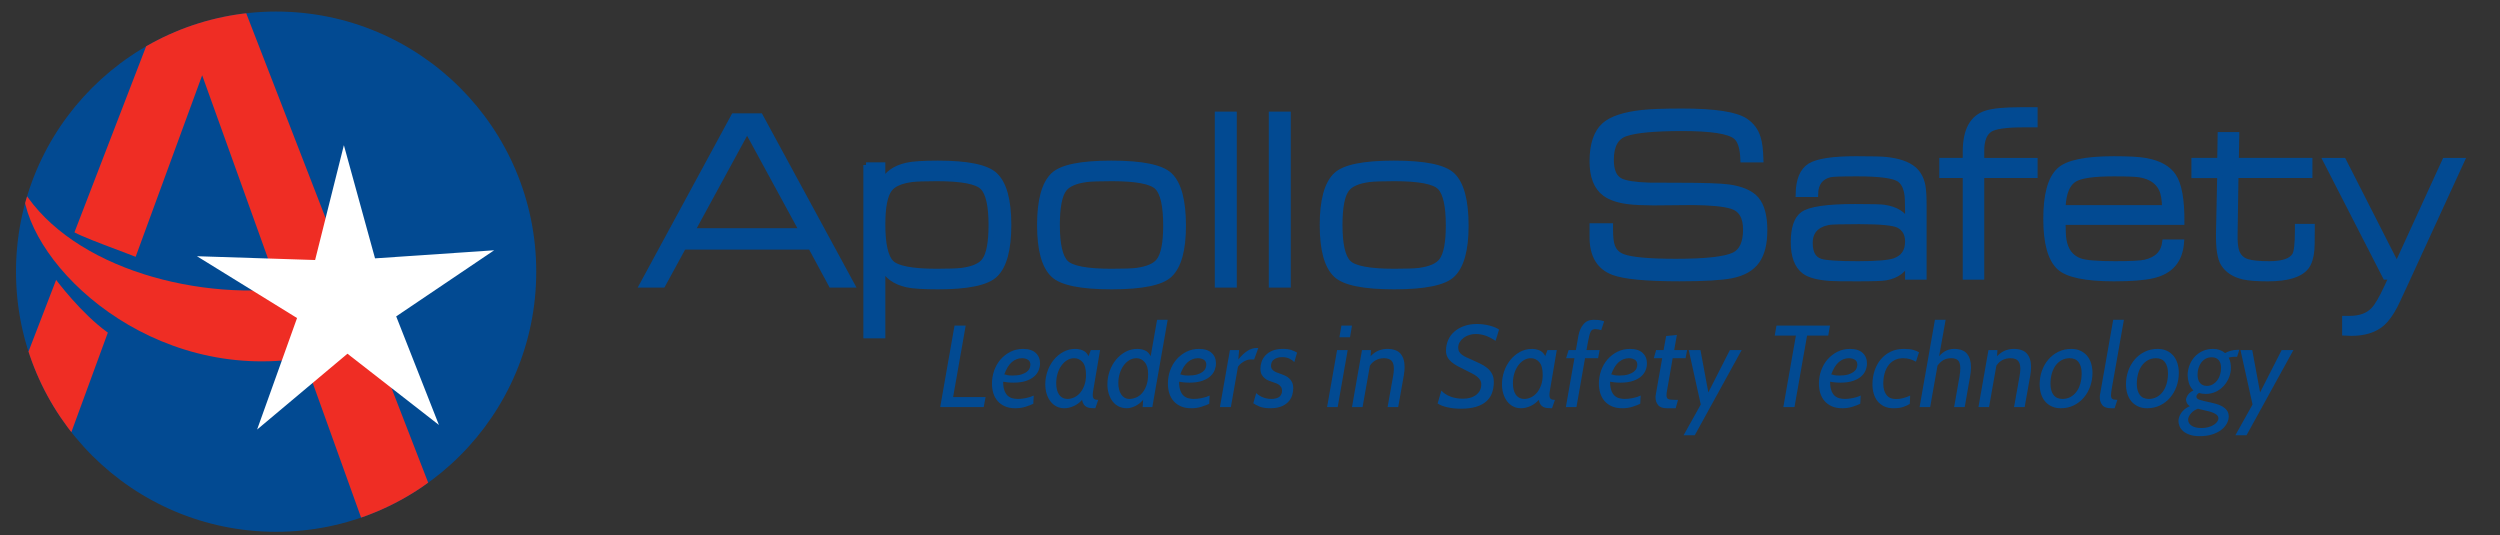 <!DOCTYPE svg PUBLIC "-//W3C//DTD SVG 1.0//EN" "http://www.w3.org/TR/2001/REC-SVG-20010904/DTD/svg10.dtd">
<svg version="1.0" xmlns="http://www.w3.org/2000/svg" xmlns:xlink="http://www.w3.org/1999/xlink" x="0px" y="0px"
	 width="466.941px" height="99.987px" viewBox="0 0 466.941 99.987" enable-background="new 0 0 466.941 99.987"
	 xml:space="preserve" shape-rendering="optimizeQuality">
<rect x="0" y="0" width="466.941" height="99.987" fill="#333333" stroke="none"/>
<g id="Layer_1">
	<g>
		<defs>
			<circle id="SVGID_1_" cx="51.573" cy="50.743" r="48.585"/>
		</defs>
		<use xlink:href="#SVGID_1_"  overflow="visible" fill="#024A92"/>
		<clipPath id="SVGID_2_">
			<use xlink:href="#SVGID_1_"  overflow="visible"/>
		</clipPath>
		<polygon clip-path="url(#SVGID_2_)" fill="#EF2D24" points="29.792,2.167 1.389,75.878 10.804,87.604 37.761,14.06 67.887,97.907 
			80.203,90.742 45.866,2.167 		"/>
		<path clip-path="url(#SVGID_2_)" fill="#024A92" d="M21.773,63.178c-4.663-2.665-9.636-8.661-11.702-11.436
			c2.109-4.774,2.22-7.262,3.042-8.86c0.978,1.088,11.28,4.574,13.811,5.75C28.357,50.407,22.217,60.69,21.773,63.178z"/>
		<g clip-path="url(#SVGID_2_)">
			<path fill="#EF2D24" d="M4.32,35.554c9.237,14.656,33.308,21.051,52.05,17.941c0.118,4.087,0.207,8.646,0.621,13.324
				C28.301,71.614,5.386,49.765,4.32,35.554z"/>
		</g>
		<polygon clip-path="url(#SVGID_2_)" fill="#FFFFFF" points="64.229,27.116 70.048,48.255 92.297,46.746 74,59.092 81.98,79.372 
			64.896,66.064 48.02,80.231 55.481,59.402 36.784,47.855 58.856,48.565 		"/>
	</g>
</g>
<g id="Layer_3_copy">
	<path fill="#024A92" d="M175.608,76.032l2.673-15.213h2.086l-2.347,13.344h6.063l-0.348,1.869H175.608z"/>
	<path fill="#024A92" d="M194.255,67.883c0,0.405-0.08,0.818-0.24,1.238c-0.16,0.421-0.429,0.804-0.807,1.152
		c-0.378,0.348-0.886,0.634-1.526,0.858s-1.439,0.337-2.398,0.337c-0.451,0-0.843-0.022-1.177-0.065
		c-0.334-0.044-0.582-0.08-0.741-0.108c0,0.638,0.072,1.166,0.218,1.586c0.146,0.421,0.342,0.75,0.589,0.989
		c0.247,0.238,0.538,0.405,0.872,0.5c0.334,0.094,0.698,0.141,1.091,0.141c0.421,0,0.901-0.051,1.439-0.152
		c0.538-0.101,1.04-0.261,1.505-0.478l-0.087,1.543c-0.406,0.188-0.895,0.373-1.467,0.554c-0.573,0.182-1.206,0.272-1.902,0.272
		c-0.739,0-1.38-0.12-1.923-0.359c-0.543-0.238-0.996-0.564-1.358-0.978c-0.362-0.413-0.63-0.898-0.804-1.456
		s-0.261-1.163-0.261-1.814c0-0.841,0.137-1.652,0.413-2.435s0.67-1.471,1.185-2.064c0.514-0.594,1.126-1.072,1.836-1.435
		s1.5-0.543,2.369-0.543c1.043,0,1.833,0.25,2.369,0.75C193.986,66.415,194.255,67.071,194.255,67.883z M190.879,66.904
		c-0.684,0-1.31,0.239-1.877,0.718c-0.568,0.478-1.041,1.246-1.418,2.303c0.116,0.015,0.214,0.037,0.294,0.065
		c0.08,0.029,0.171,0.055,0.273,0.076c0.102,0.021,0.226,0.04,0.371,0.055s0.342,0.021,0.589,0.021c0.655,0,1.197-0.065,1.626-0.195
		c0.429-0.131,0.771-0.294,1.026-0.489c0.255-0.195,0.433-0.413,0.535-0.652c0.102-0.238,0.153-0.467,0.153-0.685
		c0-0.435-0.157-0.746-0.469-0.935C191.668,66.999,191.301,66.904,190.879,66.904z"/>
	<path fill="#024A92" d="M204.187,72.925c-0.029,0.174-0.051,0.333-0.065,0.478c-0.015,0.146-0.022,0.269-0.022,0.37
		c0,0.348,0.076,0.586,0.229,0.717c0.152,0.13,0.416,0.195,0.793,0.195l-0.543,1.565c-0.305,0-0.591-0.012-0.859-0.033
		s-0.511-0.083-0.728-0.185s-0.402-0.257-0.554-0.467c-0.152-0.21-0.264-0.504-0.336-0.881c-0.435,0.508-0.953,0.895-1.554,1.163
		c-0.602,0.268-1.192,0.402-1.771,0.402c-0.536,0-1.021-0.113-1.456-0.337c-0.435-0.225-0.808-0.54-1.12-0.945
		c-0.312-0.406-0.551-0.881-0.717-1.424c-0.167-0.543-0.25-1.134-0.25-1.771c0-0.826,0.137-1.637,0.413-2.434
		s0.663-1.503,1.163-2.119c0.5-0.616,1.094-1.112,1.782-1.489c0.688-0.376,1.438-0.564,2.25-0.564c0.449,0,0.902,0.087,1.358,0.261
		c0.456,0.174,0.829,0.536,1.119,1.087l0.413-1.131h1.738L204.187,72.925z M200.623,66.904c-0.478,0-0.92,0.127-1.326,0.381
		c-0.406,0.253-0.761,0.594-1.065,1.021c-0.304,0.427-0.54,0.923-0.707,1.488s-0.25,1.159-0.25,1.782
		c0,0.405,0.04,0.786,0.119,1.141c0.08,0.355,0.207,0.667,0.38,0.935c0.174,0.269,0.398,0.479,0.674,0.631
		c0.275,0.151,0.601,0.228,0.978,0.228c0.405,0,0.815-0.098,1.228-0.293c0.413-0.196,0.778-0.481,1.097-0.858
		s0.58-0.844,0.783-1.402c0.203-0.558,0.304-1.206,0.304-1.944c0-1.087-0.21-1.877-0.63-2.369
		C201.789,67.151,201.26,66.904,200.623,66.904z"/>
	<path fill="#024A92" d="M213.423,76.032l0.087-1.348c-0.449,0.521-0.953,0.913-1.51,1.174c-0.558,0.261-1.069,0.392-1.532,0.392
		c-0.565,0-1.073-0.113-1.521-0.337c-0.449-0.225-0.83-0.54-1.141-0.945c-0.312-0.406-0.551-0.881-0.717-1.424
		c-0.167-0.543-0.25-1.134-0.25-1.771c0-0.826,0.137-1.637,0.413-2.434s0.663-1.503,1.163-2.119c0.5-0.616,1.09-1.112,1.771-1.489
		c0.681-0.376,1.427-0.564,2.238-0.564c0.464,0,0.924,0.087,1.38,0.261c0.456,0.174,0.829,0.536,1.119,1.087l1.195-6.781h1.978
		l-2.869,16.3H213.423z M212.271,66.904c-0.493,0-0.945,0.127-1.358,0.381c-0.413,0.253-0.771,0.594-1.076,1.021
		c-0.304,0.427-0.54,0.923-0.707,1.488s-0.25,1.159-0.25,1.782c0,0.405,0.043,0.786,0.13,1.141c0.087,0.355,0.217,0.667,0.391,0.935
		c0.174,0.269,0.387,0.479,0.641,0.631c0.253,0.151,0.546,0.228,0.88,0.228c0.435,0,0.866-0.09,1.293-0.271
		c0.427-0.181,0.804-0.464,1.13-0.848s0.59-0.865,0.793-1.445c0.203-0.579,0.304-1.274,0.304-2.086c0-0.971-0.21-1.706-0.63-2.206
		C213.394,67.154,212.879,66.904,212.271,66.904z"/>
	<path fill="#024A92" d="M227.114,67.883c0,0.405-0.08,0.818-0.24,1.238c-0.16,0.421-0.429,0.804-0.807,1.152
		c-0.378,0.348-0.886,0.634-1.526,0.858s-1.439,0.337-2.398,0.337c-0.451,0-0.843-0.022-1.177-0.065
		c-0.334-0.044-0.582-0.08-0.741-0.108c0,0.638,0.072,1.166,0.218,1.586c0.146,0.421,0.342,0.75,0.589,0.989
		c0.247,0.238,0.538,0.405,0.872,0.5c0.334,0.094,0.698,0.141,1.091,0.141c0.421,0,0.901-0.051,1.439-0.152
		c0.538-0.101,1.04-0.261,1.505-0.478l-0.087,1.543c-0.406,0.188-0.895,0.373-1.467,0.554c-0.573,0.182-1.206,0.272-1.902,0.272
		c-0.739,0-1.38-0.12-1.923-0.359c-0.543-0.238-0.996-0.564-1.358-0.978c-0.362-0.413-0.63-0.898-0.804-1.456
		s-0.261-1.163-0.261-1.814c0-0.841,0.137-1.652,0.413-2.435s0.67-1.471,1.185-2.064c0.514-0.594,1.126-1.072,1.836-1.435
		s1.5-0.543,2.369-0.543c1.043,0,1.833,0.25,2.369,0.75C226.846,66.415,227.114,67.071,227.114,67.883z M223.738,66.904
		c-0.684,0-1.31,0.239-1.877,0.718c-0.568,0.478-1.041,1.246-1.418,2.303c0.116,0.015,0.214,0.037,0.294,0.065
		c0.08,0.029,0.171,0.055,0.273,0.076c0.102,0.021,0.226,0.04,0.371,0.055s0.342,0.021,0.589,0.021c0.655,0,1.197-0.065,1.626-0.195
		c0.429-0.131,0.771-0.294,1.026-0.489c0.255-0.195,0.433-0.413,0.535-0.652c0.102-0.238,0.153-0.467,0.153-0.685
		c0-0.435-0.157-0.746-0.469-0.935C224.528,66.999,224.161,66.904,223.738,66.904z"/>
	<path fill="#024A92" d="M234.242,67.144h-0.717c-0.203,0-0.417,0.04-0.641,0.119c-0.225,0.08-0.442,0.185-0.652,0.315
		c-0.21,0.131-0.406,0.275-0.587,0.435c-0.181,0.16-0.323,0.326-0.424,0.5l-1.326,7.52h-2.043l1.869-10.649h1.717l-0.152,1.761
		c0.608-0.739,1.188-1.282,1.738-1.63s1.115-0.521,1.695-0.521h0.305L234.242,67.144z"/>
	<path fill="#024A92" d="M237.22,76.25c-0.826,0-1.499-0.113-2.021-0.337c-0.521-0.225-0.891-0.424-1.108-0.598l0.542-1.892
		c0.101,0.102,0.241,0.218,0.422,0.349c0.18,0.13,0.389,0.249,0.628,0.358c0.237,0.108,0.505,0.199,0.8,0.271
		c0.296,0.072,0.61,0.108,0.942,0.108c0.707,0,1.223-0.138,1.548-0.413c0.324-0.274,0.486-0.659,0.486-1.151
		c0-0.231-0.051-0.431-0.151-0.598s-0.227-0.312-0.378-0.435s-0.32-0.221-0.508-0.294c-0.188-0.072-0.368-0.137-0.541-0.195
		c-0.288-0.087-0.576-0.188-0.864-0.305c-0.288-0.115-0.552-0.268-0.789-0.456c-0.237-0.188-0.433-0.424-0.584-0.706
		s-0.227-0.642-0.227-1.076s0.072-0.869,0.218-1.304c0.145-0.435,0.383-0.833,0.717-1.195c0.333-0.362,0.768-0.655,1.304-0.88
		s1.195-0.337,1.978-0.337c0.638,0,1.174,0.076,1.608,0.228c0.435,0.152,0.775,0.309,1.021,0.468l-0.521,1.782
		c-0.231-0.261-0.536-0.481-0.913-0.663c-0.377-0.181-0.833-0.271-1.369-0.271c-0.579,0-1.068,0.134-1.467,0.402
		c-0.398,0.268-0.598,0.685-0.598,1.249c0,0.203,0.044,0.377,0.131,0.521c0.087,0.146,0.213,0.275,0.38,0.392
		s0.369,0.221,0.608,0.315c0.239,0.094,0.511,0.191,0.815,0.293c0.217,0.072,0.456,0.171,0.717,0.293
		c0.261,0.124,0.504,0.283,0.729,0.479s0.409,0.445,0.554,0.75c0.145,0.304,0.218,0.681,0.218,1.13c0,0.319-0.051,0.692-0.152,1.119
		c-0.102,0.428-0.305,0.833-0.608,1.217c-0.305,0.385-0.739,0.71-1.304,0.979C238.915,76.115,238.161,76.25,237.22,76.25z"/>
	<path fill="#024A92" d="M247.869,76.032l1.868-10.649h1.979l-1.869,10.649H247.869z M250.173,62.992l0.369-2.173h1.978
		l-0.369,2.173H250.173z"/>
	<path fill="#024A92" d="M259.169,76.032l1.044-5.868c0.087-0.492,0.13-0.927,0.13-1.304c0-0.681-0.148-1.177-0.445-1.488
		s-0.771-0.468-1.424-0.468c-0.507,0-0.988,0.112-1.445,0.337c-0.456,0.225-0.844,0.576-1.162,1.054l-1.369,7.737h-1.978
		l1.868-10.649h1.674l-0.065,1.131c0.565-0.551,1.104-0.913,1.619-1.087s1.003-0.261,1.467-0.261c1.159,0,1.992,0.297,2.5,0.891
		c0.507,0.595,0.761,1.413,0.761,2.456c0,0.246-0.012,0.511-0.033,0.793c-0.021,0.283-0.062,0.569-0.119,0.858l-1.043,5.868H259.169
		z"/>
	<path fill="#024A92" d="M272.839,76.337c-0.913,0-1.757-0.091-2.531-0.272c-0.775-0.181-1.373-0.416-1.793-0.706l0.695-2.412
		c0.42,0.478,0.981,0.852,1.684,1.119c0.703,0.269,1.489,0.402,2.358,0.402c1.028,0,1.854-0.243,2.478-0.729
		s0.935-1.134,0.935-1.945c0-0.318-0.072-0.594-0.218-0.825c-0.145-0.231-0.344-0.449-0.598-0.652
		c-0.253-0.203-0.562-0.395-0.923-0.576c-0.362-0.181-0.761-0.38-1.195-0.598c-0.536-0.261-1.025-0.511-1.468-0.749
		c-0.441-0.239-0.825-0.496-1.151-0.771s-0.58-0.584-0.761-0.924c-0.182-0.341-0.271-0.742-0.271-1.206
		c0-0.696,0.13-1.348,0.391-1.956s0.642-1.134,1.142-1.576c0.5-0.441,1.104-0.793,1.814-1.054s1.514-0.392,2.412-0.392
		c0.392,0,0.79,0.025,1.195,0.076s0.794,0.123,1.163,0.218c0.369,0.094,0.71,0.206,1.021,0.337c0.312,0.13,0.568,0.268,0.771,0.413
		l-0.652,2.107c-0.695-0.463-1.336-0.793-1.923-0.988c-0.587-0.196-1.178-0.294-1.771-0.294c-0.42,0-0.83,0.062-1.228,0.185
		c-0.399,0.124-0.75,0.301-1.055,0.533c-0.304,0.231-0.547,0.503-0.728,0.814c-0.182,0.312-0.271,0.656-0.271,1.032
		c0,0.29,0.064,0.544,0.195,0.761c0.13,0.218,0.312,0.409,0.543,0.576s0.496,0.318,0.794,0.456c0.296,0.138,0.611,0.279,0.945,0.424
		c0.55,0.247,1.079,0.489,1.586,0.729s0.953,0.515,1.337,0.825c0.384,0.313,0.688,0.678,0.912,1.098
		c0.225,0.421,0.337,0.928,0.337,1.521c0,0.739-0.108,1.416-0.325,2.032c-0.218,0.616-0.573,1.145-1.065,1.586
		c-0.492,0.442-1.13,0.783-1.912,1.021C274.926,76.217,273.969,76.337,272.839,76.337z"/>
	<path fill="#024A92" d="M289.486,72.925c-0.029,0.174-0.051,0.333-0.065,0.478c-0.015,0.146-0.021,0.269-0.021,0.37
		c0,0.348,0.076,0.586,0.229,0.717c0.152,0.13,0.416,0.195,0.793,0.195l-0.543,1.565c-0.305,0-0.591-0.012-0.858-0.033
		c-0.269-0.021-0.511-0.083-0.729-0.185c-0.217-0.102-0.402-0.257-0.554-0.467c-0.152-0.21-0.265-0.504-0.337-0.881
		c-0.435,0.508-0.953,0.895-1.554,1.163c-0.602,0.268-1.192,0.402-1.771,0.402c-0.536,0-1.021-0.113-1.456-0.337
		c-0.435-0.225-0.808-0.54-1.119-0.945c-0.313-0.406-0.551-0.881-0.718-1.424c-0.166-0.543-0.25-1.134-0.25-1.771
		c0-0.826,0.138-1.637,0.413-2.434s0.663-1.503,1.163-2.119s1.094-1.112,1.782-1.489c0.688-0.376,1.438-0.564,2.249-0.564
		c0.449,0,0.902,0.087,1.358,0.261s0.829,0.536,1.119,1.087l0.413-1.131h1.738L289.486,72.925z M285.922,66.904
		c-0.478,0-0.92,0.127-1.325,0.381c-0.406,0.253-0.761,0.594-1.065,1.021c-0.304,0.427-0.539,0.923-0.706,1.488
		s-0.25,1.159-0.25,1.782c0,0.405,0.04,0.786,0.12,1.141c0.079,0.355,0.206,0.667,0.38,0.935c0.174,0.269,0.398,0.479,0.674,0.631
		c0.275,0.151,0.601,0.228,0.978,0.228c0.406,0,0.815-0.098,1.229-0.293c0.413-0.196,0.778-0.481,1.098-0.858
		c0.318-0.377,0.579-0.844,0.782-1.402c0.202-0.558,0.304-1.206,0.304-1.944c0-1.087-0.21-1.877-0.63-2.369
		S286.56,66.904,285.922,66.904z"/>
	<path fill="#024A92" d="M296.05,66.904l-1.608,9.128h-1.978l1.607-9.128h-1.564l0.479-1.521h1.348l0.478-2.694
		c0.159-0.869,0.475-1.579,0.945-2.13s1.09-0.826,1.858-0.826c0.29,0,0.532,0.008,0.728,0.021c0.196,0.015,0.366,0.033,0.511,0.055
		c0.146,0.021,0.275,0.051,0.392,0.087s0.239,0.076,0.369,0.119l-0.543,1.652c-0.203-0.072-0.395-0.123-0.576-0.152
		c-0.181-0.029-0.352-0.043-0.511-0.043c-0.217,0-0.395,0.032-0.532,0.098c-0.138,0.064-0.258,0.195-0.358,0.391
		c-0.102,0.196-0.192,0.464-0.271,0.805c-0.08,0.34-0.171,0.778-0.272,1.314l-0.238,1.304h2.455l-0.282,1.521H296.05z"/>
	<path fill="#024A92" d="M307.611,67.883c0,0.405-0.08,0.818-0.239,1.238c-0.16,0.421-0.429,0.804-0.807,1.152
		c-0.378,0.348-0.887,0.634-1.526,0.858s-1.439,0.337-2.398,0.337c-0.45,0-0.843-0.022-1.177-0.065
		c-0.335-0.044-0.582-0.08-0.741-0.108c0,0.638,0.072,1.166,0.218,1.586c0.146,0.421,0.342,0.75,0.589,0.989
		c0.247,0.238,0.538,0.405,0.873,0.5c0.334,0.094,0.698,0.141,1.091,0.141c0.422,0,0.901-0.051,1.439-0.152
		c0.538-0.101,1.04-0.261,1.506-0.478l-0.087,1.543c-0.406,0.188-0.896,0.373-1.467,0.554c-0.573,0.182-1.207,0.272-1.902,0.272
		c-0.738,0-1.38-0.12-1.923-0.359c-0.544-0.238-0.997-0.564-1.358-0.978c-0.362-0.413-0.631-0.898-0.805-1.456
		s-0.261-1.163-0.261-1.814c0-0.841,0.138-1.652,0.413-2.435s0.67-1.471,1.185-2.064s1.126-1.072,1.837-1.435
		c0.709-0.362,1.499-0.543,2.368-0.543c1.044,0,1.833,0.25,2.369,0.75C307.344,66.415,307.611,67.071,307.611,67.883z
		 M304.236,66.904c-0.685,0-1.31,0.239-1.878,0.718c-0.567,0.478-1.04,1.246-1.419,2.303c0.116,0.015,0.215,0.037,0.295,0.065
		c0.08,0.029,0.171,0.055,0.272,0.076c0.103,0.021,0.226,0.04,0.371,0.055s0.343,0.021,0.59,0.021c0.655,0,1.197-0.065,1.626-0.195
		c0.43-0.131,0.771-0.294,1.026-0.489s0.434-0.413,0.535-0.652c0.102-0.238,0.152-0.467,0.152-0.685
		c0-0.435-0.156-0.746-0.469-0.935C305.025,66.999,304.658,66.904,304.236,66.904z"/>
	<path fill="#024A92" d="M312.979,76.25h-1.63c-0.782,0-1.334-0.196-1.652-0.587c-0.318-0.392-0.478-0.855-0.478-1.392
		c0-0.101,0-0.195,0-0.282s0.014-0.181,0.043-0.282l1.195-6.803h-1.564l0.435-1.521h1.391l0.479-2.629l1.999-0.196l-0.5,2.825h2.413
		l-0.283,1.521h-2.412l-0.978,5.607c-0.059,0.29-0.102,0.543-0.131,0.761c-0.029,0.217-0.043,0.405-0.043,0.564
		c0,0.392,0.119,0.631,0.358,0.718s0.663,0.13,1.271,0.13h0.521L312.979,76.25z"/>
	<path fill="#024A92" d="M316.543,81.292h-2.086l3.208-5.738l-2.252-10.171h2.195l1.466,7.911l4.032-7.911h2.195L316.543,81.292z"/>
	<path fill="#024A92" d="M337.516,62.688l-2.348,13.344h-2.086l2.347-13.344h-3.955l0.327-1.869h9.996l-0.326,1.869H337.516z"/>
	<path fill="#024A92" d="M348.707,67.883c0,0.405-0.08,0.818-0.239,1.238c-0.16,0.421-0.429,0.804-0.807,1.152
		c-0.378,0.348-0.887,0.634-1.526,0.858s-1.439,0.337-2.398,0.337c-0.45,0-0.843-0.022-1.177-0.065
		c-0.335-0.044-0.582-0.08-0.741-0.108c0,0.638,0.072,1.166,0.218,1.586c0.146,0.421,0.342,0.75,0.589,0.989
		c0.247,0.238,0.538,0.405,0.873,0.5c0.334,0.094,0.698,0.141,1.091,0.141c0.422,0,0.901-0.051,1.439-0.152
		c0.538-0.101,1.04-0.261,1.506-0.478l-0.087,1.543c-0.406,0.188-0.896,0.373-1.467,0.554c-0.573,0.182-1.207,0.272-1.902,0.272
		c-0.738,0-1.38-0.12-1.923-0.359c-0.544-0.238-0.997-0.564-1.358-0.978c-0.362-0.413-0.631-0.898-0.805-1.456
		s-0.261-1.163-0.261-1.814c0-0.841,0.138-1.652,0.413-2.435s0.67-1.471,1.185-2.064s1.126-1.072,1.837-1.435
		c0.709-0.362,1.499-0.543,2.368-0.543c1.044,0,1.833,0.25,2.369,0.75C348.439,66.415,348.707,67.071,348.707,67.883z
		 M345.332,66.904c-0.685,0-1.31,0.239-1.878,0.718c-0.567,0.478-1.04,1.246-1.419,2.303c0.116,0.015,0.215,0.037,0.295,0.065
		c0.08,0.029,0.171,0.055,0.272,0.076c0.103,0.021,0.226,0.04,0.371,0.055s0.343,0.021,0.59,0.021c0.655,0,1.197-0.065,1.626-0.195
		c0.43-0.131,0.771-0.294,1.026-0.489s0.434-0.413,0.535-0.652c0.102-0.238,0.152-0.467,0.152-0.685
		c0-0.435-0.156-0.746-0.469-0.935C346.121,66.999,345.754,66.904,345.332,66.904z"/>
	<path fill="#024A92" d="M353.642,76.25c-0.667,0-1.246-0.12-1.739-0.359c-0.492-0.238-0.898-0.558-1.217-0.956
		s-0.558-0.869-0.717-1.412c-0.16-0.544-0.239-1.119-0.239-1.729c0-0.869,0.127-1.702,0.38-2.499
		c0.254-0.797,0.631-1.503,1.131-2.119c0.499-0.615,1.111-1.104,1.836-1.467s1.558-0.543,2.499-0.543
		c0.739,0,1.329,0.062,1.771,0.185c0.441,0.123,0.801,0.271,1.076,0.445l-0.565,1.761c-0.362-0.203-0.735-0.362-1.119-0.479
		c-0.384-0.115-0.808-0.174-1.271-0.174c-0.608,0-1.145,0.12-1.608,0.358c-0.464,0.239-0.852,0.573-1.162,1
		c-0.313,0.428-0.548,0.931-0.707,1.511c-0.159,0.579-0.238,1.21-0.238,1.891c0,0.869,0.195,1.564,0.586,2.086
		c0.392,0.521,0.985,0.782,1.782,0.782c0.464,0,0.916-0.058,1.358-0.174c0.442-0.115,0.873-0.274,1.293-0.478l-0.064,1.564
		c-0.334,0.203-0.736,0.388-1.207,0.555C355.028,76.166,354.409,76.25,353.642,76.25z"/>
	<path fill="#024A92" d="M364.985,76.032l1-5.694c0.058-0.304,0.098-0.587,0.119-0.848s0.033-0.499,0.033-0.717
		c0-0.681-0.135-1.163-0.402-1.445c-0.269-0.282-0.706-0.424-1.314-0.424c-0.537,0-1.008,0.112-1.413,0.337
		c-0.406,0.225-0.782,0.576-1.13,1.054l-1.369,7.737h-1.978l2.868-16.3h2l-1.218,6.803c0.782-0.913,1.71-1.369,2.782-1.369
		c1.145,0,1.959,0.308,2.444,0.924c0.485,0.615,0.729,1.445,0.729,2.488c0,0.507-0.058,1.094-0.174,1.76l-1,5.694H364.985z"/>
	<path fill="#024A92" d="M376.178,76.032l1.044-5.868c0.087-0.492,0.13-0.927,0.13-1.304c0-0.681-0.148-1.177-0.445-1.488
		s-0.771-0.468-1.424-0.468c-0.507,0-0.988,0.112-1.445,0.337c-0.456,0.225-0.844,0.576-1.162,1.054l-1.369,7.737h-1.978
		l1.868-10.649h1.674l-0.065,1.131c0.565-0.551,1.104-0.913,1.619-1.087s1.003-0.261,1.467-0.261c1.159,0,1.992,0.297,2.5,0.891
		c0.507,0.595,0.761,1.413,0.761,2.456c0,0.246-0.012,0.511-0.033,0.793c-0.021,0.283-0.062,0.569-0.119,0.858l-1.043,5.868H376.178
		z"/>
	<path fill="#024A92" d="M384.915,76.25c-0.652,0-1.225-0.116-1.717-0.349c-0.493-0.231-0.906-0.546-1.239-0.945
		c-0.333-0.397-0.583-0.869-0.75-1.412c-0.166-0.543-0.25-1.134-0.25-1.771c0-0.884,0.142-1.724,0.424-2.521
		c0.283-0.797,0.685-1.5,1.206-2.108c0.522-0.608,1.145-1.09,1.869-1.445c0.725-0.354,1.528-0.532,2.413-0.532
		c0.651,0,1.224,0.116,1.717,0.348c0.492,0.231,0.905,0.547,1.238,0.945s0.583,0.873,0.75,1.424c0.166,0.551,0.25,1.137,0.25,1.76
		c0,0.884-0.142,1.725-0.424,2.521s-0.685,1.499-1.206,2.107c-0.521,0.609-1.145,1.091-1.869,1.445
		C386.603,76.072,385.798,76.25,384.915,76.25z M386.566,66.904c-0.551,0-1.047,0.12-1.488,0.358
		c-0.442,0.239-0.819,0.569-1.131,0.989s-0.551,0.924-0.717,1.511c-0.167,0.586-0.25,1.228-0.25,1.923
		c0,0.884,0.188,1.576,0.565,2.075c0.376,0.5,0.935,0.75,1.673,0.75c0.551,0,1.047-0.119,1.489-0.358
		c0.441-0.239,0.818-0.568,1.13-0.989c0.312-0.42,0.551-0.923,0.717-1.51c0.167-0.587,0.25-1.229,0.25-1.924
		c0-0.884-0.188-1.575-0.564-2.075C387.863,67.154,387.306,66.904,386.566,66.904z"/>
	<path fill="#024A92" d="M394.954,76.25h-0.673c-0.769,0-1.309-0.196-1.619-0.587c-0.313-0.392-0.468-0.855-0.468-1.392
		c0-0.101,0-0.198,0-0.293c0-0.094,0.015-0.192,0.044-0.293l2.455-13.953h2l-2.261,12.822c-0.043,0.261-0.079,0.493-0.108,0.695
		c-0.029,0.203-0.043,0.385-0.043,0.544c0,0.377,0.088,0.619,0.267,0.728c0.178,0.109,0.486,0.163,0.929,0.163L394.954,76.25z"/>
	<path fill="#024A92" d="M401.04,76.25c-0.652,0-1.225-0.116-1.717-0.349c-0.493-0.231-0.906-0.546-1.239-0.945
		c-0.333-0.397-0.583-0.869-0.75-1.412c-0.166-0.543-0.25-1.134-0.25-1.771c0-0.884,0.142-1.724,0.424-2.521
		c0.283-0.797,0.685-1.5,1.206-2.108c0.522-0.608,1.145-1.09,1.869-1.445c0.725-0.354,1.528-0.532,2.413-0.532
		c0.651,0,1.224,0.116,1.717,0.348c0.492,0.231,0.905,0.547,1.238,0.945s0.583,0.873,0.75,1.424c0.166,0.551,0.25,1.137,0.25,1.76
		c0,0.884-0.142,1.725-0.424,2.521s-0.685,1.499-1.206,2.107c-0.521,0.609-1.145,1.091-1.869,1.445
		C402.728,76.072,401.923,76.25,401.04,76.25z M402.691,66.904c-0.551,0-1.047,0.12-1.488,0.358
		c-0.442,0.239-0.819,0.569-1.131,0.989s-0.551,0.924-0.717,1.511c-0.167,0.586-0.25,1.228-0.25,1.923
		c0,0.884,0.188,1.576,0.565,2.075c0.376,0.5,0.935,0.75,1.673,0.75c0.551,0,1.047-0.119,1.489-0.358
		c0.441-0.239,0.818-0.568,1.13-0.989c0.312-0.42,0.551-0.923,0.717-1.51c0.167-0.587,0.25-1.229,0.25-1.924
		c0-0.884-0.188-1.575-0.564-2.075C403.988,67.154,403.431,66.904,402.691,66.904z"/>
	<path fill="#024A92" d="M410.885,81.466c-0.739,0-1.365-0.087-1.88-0.261s-0.928-0.399-1.238-0.674
		c-0.312-0.275-0.536-0.58-0.674-0.913s-0.207-0.667-0.207-1c0-0.174,0.033-0.384,0.098-0.63c0.065-0.247,0.182-0.5,0.349-0.761
		c0.166-0.261,0.384-0.511,0.651-0.75c0.269-0.239,0.612-0.445,1.032-0.619c-0.29-0.188-0.481-0.398-0.575-0.63
		c-0.095-0.232-0.142-0.428-0.142-0.587c0-0.188,0.101-0.457,0.304-0.805s0.558-0.651,1.065-0.912
		c-0.406-0.421-0.685-0.884-0.837-1.392c-0.152-0.507-0.229-0.984-0.229-1.434c0-0.623,0.109-1.231,0.326-1.826
		c0.218-0.594,0.532-1.122,0.945-1.586s0.913-0.833,1.5-1.108s1.249-0.413,1.988-0.413c0.884,0,1.63,0.261,2.238,0.782
		c0.29-0.174,0.638-0.318,1.044-0.435c0.405-0.116,0.84-0.174,1.304-0.174h0.304l-0.412,1.304h-0.587
		c-0.073,0-0.207,0.011-0.402,0.032c-0.195,0.022-0.388,0.063-0.576,0.12c0.159,0.318,0.269,0.645,0.326,0.978
		c0.058,0.334,0.087,0.646,0.087,0.935c0,0.58-0.112,1.159-0.337,1.739c-0.225,0.579-0.54,1.101-0.945,1.564
		s-0.901,0.841-1.488,1.13c-0.587,0.29-1.235,0.435-1.945,0.435c-0.464,0-0.877-0.065-1.239-0.195
		c-0.145,0.102-0.265,0.21-0.358,0.326c-0.095,0.116-0.141,0.246-0.141,0.391c0,0.247,0.198,0.438,0.597,0.576
		s1.068,0.301,2.011,0.489c0.318,0.072,0.677,0.163,1.076,0.271c0.398,0.108,0.771,0.261,1.119,0.456
		c0.348,0.196,0.641,0.446,0.88,0.75c0.239,0.305,0.358,0.681,0.358,1.13c0,0.464-0.123,0.917-0.369,1.358
		c-0.247,0.442-0.598,0.837-1.054,1.185c-0.457,0.348-1.021,0.627-1.695,0.837S411.725,81.466,410.885,81.466z M412.124,76.728
		c-0.305-0.072-0.551-0.13-0.739-0.174c-0.188-0.043-0.479-0.116-0.869-0.217c-0.247,0.087-0.479,0.202-0.695,0.348
		c-0.218,0.145-0.41,0.311-0.576,0.499c-0.167,0.188-0.301,0.388-0.402,0.598s-0.152,0.417-0.152,0.62c0,0.435,0.21,0.8,0.631,1.098
		c0.42,0.297,1.035,0.445,1.847,0.445c0.479,0,0.913-0.055,1.305-0.163c0.391-0.108,0.724-0.25,0.999-0.424s0.489-0.369,0.642-0.587
		c0.152-0.217,0.229-0.435,0.229-0.652c0-0.333-0.207-0.615-0.62-0.847C413.309,77.039,412.775,76.858,412.124,76.728z
		 M413.102,66.73c-0.42,0-0.793,0.087-1.119,0.261s-0.602,0.409-0.826,0.706c-0.225,0.298-0.398,0.642-0.521,1.032
		c-0.123,0.392-0.185,0.813-0.185,1.261c0,0.652,0.152,1.163,0.456,1.532c0.305,0.37,0.731,0.555,1.282,0.555
		c0.406,0,0.771-0.095,1.098-0.283c0.326-0.188,0.605-0.435,0.837-0.738c0.231-0.305,0.409-0.659,0.532-1.065
		c0.123-0.405,0.185-0.825,0.185-1.261c0-0.651-0.151-1.147-0.456-1.488C414.08,66.901,413.652,66.73,413.102,66.73z"/>
	<path fill="#024A92" d="M419.6,81.292h-2.086l3.208-5.738l-2.252-10.171h2.195l1.466,7.911l4.032-7.911h2.195L419.6,81.292z"/>
	<path fill="#024A92" stroke="#024A92" d="M151.43,46.122h-23.763l-3.872,7.095h-3.853l17.107-31.545h4.958l17.128,31.545h-3.878
		L151.43,46.122z M149.774,43.118l-10.233-18.8l-10.245,18.8H149.774z"/>
	<path fill="#024A92" stroke="#024A92" d="M161.753,30.823h3.106v3.305c0.766-1.679,2.291-2.765,4.575-3.258
		c1.134-0.247,3.057-0.37,5.766-0.37c5.56,0,9.114,0.74,10.66,2.219c1.688,1.603,2.532,4.699,2.532,9.29
		c0,4.607-0.844,7.711-2.532,9.314c-1.561,1.479-5.121,2.218-10.681,2.218c-2.724,0-4.646-0.123-5.766-0.369
		c-2.27-0.509-3.788-1.603-4.553-3.282v12.802h-3.106V30.823z M174.998,33.342c-2.239,0-3.798,0.054-4.676,0.162
		c-2.083,0.277-3.479,0.894-4.187,1.849c-0.851,1.141-1.275,3.328-1.275,6.563c0,3.683,0.531,6.066,1.594,7.152
		c1.063,1.086,3.89,1.629,8.481,1.629c2.253,0,3.826-0.054,4.719-0.162c2.097-0.277,3.5-0.894,4.208-1.849
		c0.85-1.14,1.275-3.366,1.275-6.679c0-3.605-0.532-5.951-1.594-7.037C182.479,33.885,179.631,33.342,174.998,33.342z"/>
	<path fill="#024A92" stroke="#024A92" d="M207.584,30.5c5.703,0,9.333,0.74,10.894,2.219c1.688,1.603,2.532,4.753,2.532,9.452
		c0,4.499-0.844,7.549-2.532,9.152c-1.546,1.479-5.17,2.218-10.873,2.218c-5.688,0-9.313-0.739-10.873-2.218
		c-1.688-1.603-2.532-4.699-2.532-9.291s0.844-7.696,2.532-9.313C198.265,31.239,201.882,30.5,207.584,30.5z M207.67,33.342
		c-2.284,0-3.859,0.054-4.724,0.162c-2.1,0.277-3.504,0.894-4.213,1.849c-0.851,1.141-1.277,3.367-1.277,6.679
		c0,3.605,0.532,5.951,1.596,7.037c1.064,1.086,3.915,1.629,8.554,1.629c2.241,0,3.801-0.054,4.681-0.162
		c2.085-0.277,3.482-0.894,4.191-1.849c0.851-1.14,1.277-3.328,1.277-6.563c0-3.682-0.532-6.066-1.596-7.152
		C215.096,33.885,212.266,33.342,207.67,33.342z"/>
	<path fill="#024A92" stroke="#024A92" d="M227.394,53.217V21.348h3.106v31.869H227.394z"/>
	<path fill="#024A92" stroke="#024A92" d="M237.479,53.217V21.348h3.106v31.869H237.479z"/>
	<path fill="#024A92" stroke="#024A92" d="M260.374,30.5c5.702,0,9.333,0.74,10.894,2.219c1.688,1.603,2.532,4.753,2.532,9.452
		c0,4.499-0.844,7.549-2.532,9.152c-1.546,1.479-5.17,2.218-10.872,2.218c-5.688,0-9.313-0.739-10.873-2.218
		c-1.688-1.603-2.532-4.699-2.532-9.291s0.844-7.696,2.532-9.313C251.055,31.239,254.671,30.5,260.374,30.5z M260.459,33.342
		c-2.284,0-3.858,0.054-4.724,0.162c-2.1,0.277-3.504,0.894-4.213,1.849c-0.852,1.141-1.276,3.367-1.276,6.679
		c0,3.605,0.531,5.951,1.596,7.037c1.063,1.086,3.915,1.629,8.554,1.629c2.24,0,3.801-0.054,4.681-0.162
		c2.085-0.277,3.482-0.894,4.191-1.849c0.852-1.14,1.276-3.328,1.276-6.563c0-3.682-0.531-6.066-1.596-7.152
		C267.885,33.885,265.055,33.342,260.459,33.342z"/>
	<path fill="#024A92" stroke="#024A92" d="M297.39,42.196h3.39v0.805c0,1.356,0.124,2.363,0.372,3.018
		c0.345,0.939,1.021,1.588,2.026,1.945c1.612,0.582,4.899,0.872,9.86,0.872c5.567,0,9.185-0.403,10.853-1.209
		c1.446-0.701,2.17-2.291,2.17-4.769c0-2.358-0.875-3.806-2.625-4.343c-1.434-0.448-3.873-0.687-7.317-0.717
		c-2.426,0.03-4.858,0.053-7.297,0.067c-2.081-0.015-3.639-0.09-4.672-0.224c-1.902-0.239-3.363-0.733-4.383-1.481
		c-1.585-1.167-2.377-3.17-2.377-6.012c0-3.17,0.758-5.429,2.273-6.775c1.337-1.182,3.68-1.959,7.028-2.333
		c1.626-0.179,4.127-0.269,7.504-0.269c6.077,0,10.019,0.606,11.824,1.817c1.144,0.763,1.922,1.81,2.336,3.141
		c0.289,0.883,0.461,2.251,0.517,4.105h-3.308c-0.069-2.184-0.523-3.619-1.364-4.308c-1.254-1.032-4.582-1.548-9.984-1.548
		c-5.154,0-8.688,0.329-10.604,0.987c-1.791,0.613-2.687,2.243-2.687,4.891c0,2.034,0.578,3.343,1.736,3.926
		c0.923,0.464,2.7,0.74,5.333,0.83c0.399,0.015,2.204,0.022,5.416,0.022c4.796,0,7.951,0.105,9.467,0.314
		c2.439,0.344,4.162,1.098,5.168,2.263c1.034,1.225,1.551,3.151,1.551,5.78c0,2.509-0.476,4.429-1.427,5.758
		c-0.979,1.39-2.57,2.301-4.774,2.733c-1.916,0.373-5.154,0.561-9.716,0.561c-6.174,0-10.288-0.388-12.341-1.164
		c-2.633-0.985-3.948-3.179-3.948-6.581V42.196z"/>
	<path fill="#024A92" stroke="#024A92" d="M335.88,36.296c0.041-2.662,0.765-4.431,2.171-5.306c1.405-0.875,4.285-1.313,8.641-1.313
		c2.824,0,4.672,0.045,5.54,0.135c2.342,0.239,4.072,0.83,5.188,1.772c0.868,0.733,1.433,1.757,1.694,3.073
		c0.151,0.733,0.228,1.959,0.228,3.679V51.73h-3.018v-2.939c-0.635,1.66-1.992,2.685-4.072,3.074
		c-0.648,0.119-2.419,0.18-5.313,0.18c-2.812,0-4.507-0.022-5.085-0.067c-2.315-0.165-3.936-0.599-4.858-1.301
		c-1.351-1.032-2.025-2.842-2.025-5.429c0-2.603,0.578-4.337,1.736-5.205c1.281-0.957,4.526-1.436,9.736-1.436
		c3.072,0,4.898,0.045,5.478,0.135c2.273,0.344,3.741,1.294,4.403,2.849v-2.288c0-1.511-0.049-2.558-0.145-3.141
		c-0.207-1.226-0.662-2.101-1.364-2.625c-0.993-0.733-3.666-1.1-8.021-1.1c-2.867,0-4.541,0.06-5.023,0.18
		c-1.765,0.449-2.66,1.675-2.688,3.679H335.88z M347.249,41.366c-3.3,0-5.211,0.053-5.733,0.157
		c-2.297,0.464-3.444,1.75-3.444,3.859c0,1.899,0.667,3.051,2,3.455c0.977,0.299,3.293,0.449,6.951,0.449
		c3.52,0,5.815-0.194,6.889-0.583c1.608-0.583,2.413-1.779,2.413-3.589c0-1.391-0.551-2.393-1.65-3.006
		C353.794,41.613,351.319,41.366,347.249,41.366z"/>
	<path fill="#024A92" stroke="#024A92" d="M367.093,51.73V32.751h-4.382v-2.76h4.382V28.31c0-3.979,1.31-6.372,3.928-7.179
		c1.296-0.404,3.432-0.605,6.408-0.605h2.646v2.759h-2.026c-3.308,0-5.423,0.292-6.346,0.875c-1.062,0.673-1.592,2.012-1.592,4.016
		v1.817h9.964v2.76h-9.964V51.73H367.093z"/>
	<path fill="#024A92" stroke="#024A92" d="M385.298,41.5c0.013,1.611,0.068,2.707,0.165,3.289c0.331,2.013,1.33,3.326,2.997,3.937
		c1.02,0.373,3.211,0.559,6.573,0.559c2.936,0,4.816-0.097,5.644-0.292c2.205-0.508,3.432-1.765,3.68-3.769h3.08
		c-0.234,3.425-2.026,5.511-5.375,6.259c-1.612,0.374-4.01,0.562-7.193,0.562c-5.333,0-8.758-0.719-10.273-2.154
		c-1.641-1.556-2.46-4.562-2.46-9.019c0-4.472,0.819-7.485,2.46-9.041c1.502-1.436,4.912-2.154,10.232-2.154
		c2.729,0,4.72,0.113,5.974,0.337c2.453,0.449,4.169,1.401,5.147,2.854c1.061,1.573,1.578,4.451,1.55,8.631H385.298z
		 M404.315,38.809c-0.015-1.525-0.214-2.692-0.6-3.5c-0.676-1.42-1.999-2.311-3.969-2.669c-0.744-0.135-2.385-0.202-4.92-0.202
		c-3.708,0-6.14,0.337-7.297,1.01c-1.393,0.808-2.137,2.595-2.232,5.362H404.315z"/>
	<path fill="#024A92" stroke="#024A92" d="M409.806,32.751v-2.76h4.816l0.083-4.823h3.038l-0.083,4.823h13.747v2.76h-13.809
		l-0.165,10.88c-0.028,1.451,0.062,2.513,0.269,3.186c0.33,1.062,1.013,1.75,2.046,2.064c0.854,0.269,2.212,0.404,4.072,0.404
		c2.563,0,4.162-0.546,4.796-1.638c0.345-0.598,0.517-2.131,0.517-4.599v-0.74h2.708v0.875c0,1.825-0.021,2.969-0.062,3.433
		c-0.124,1.421-0.448,2.482-0.972,3.186c-1.116,1.496-3.521,2.244-7.214,2.244c-2.026,0-3.542-0.112-4.548-0.337
		c-1.751-0.403-3.012-1.226-3.783-2.468c-0.62-1.002-0.909-2.872-0.868-5.608l0.228-10.88H409.806z"/>
	<path fill="#024A92" stroke="#024A92" d="M434.399,29.992h3.312l9.962,19.578l8.969-19.578h3.183l-10.79,23.489
		c-0.938,2.033-1.517,3.26-1.736,3.679c-0.758,1.437-1.53,2.505-2.315,3.208c-1.392,1.241-3.328,1.862-5.809,1.862
		c-0.262,0-0.669-0.015-1.22-0.044v-2.693c0.413,0,0.73,0,0.951,0c1.888,0,3.349-0.53,4.382-1.593
		c0.689-0.703,1.551-2.176,2.584-4.419l0.807-1.75h-1.137L434.399,29.992z"/>
</g>
</svg>
